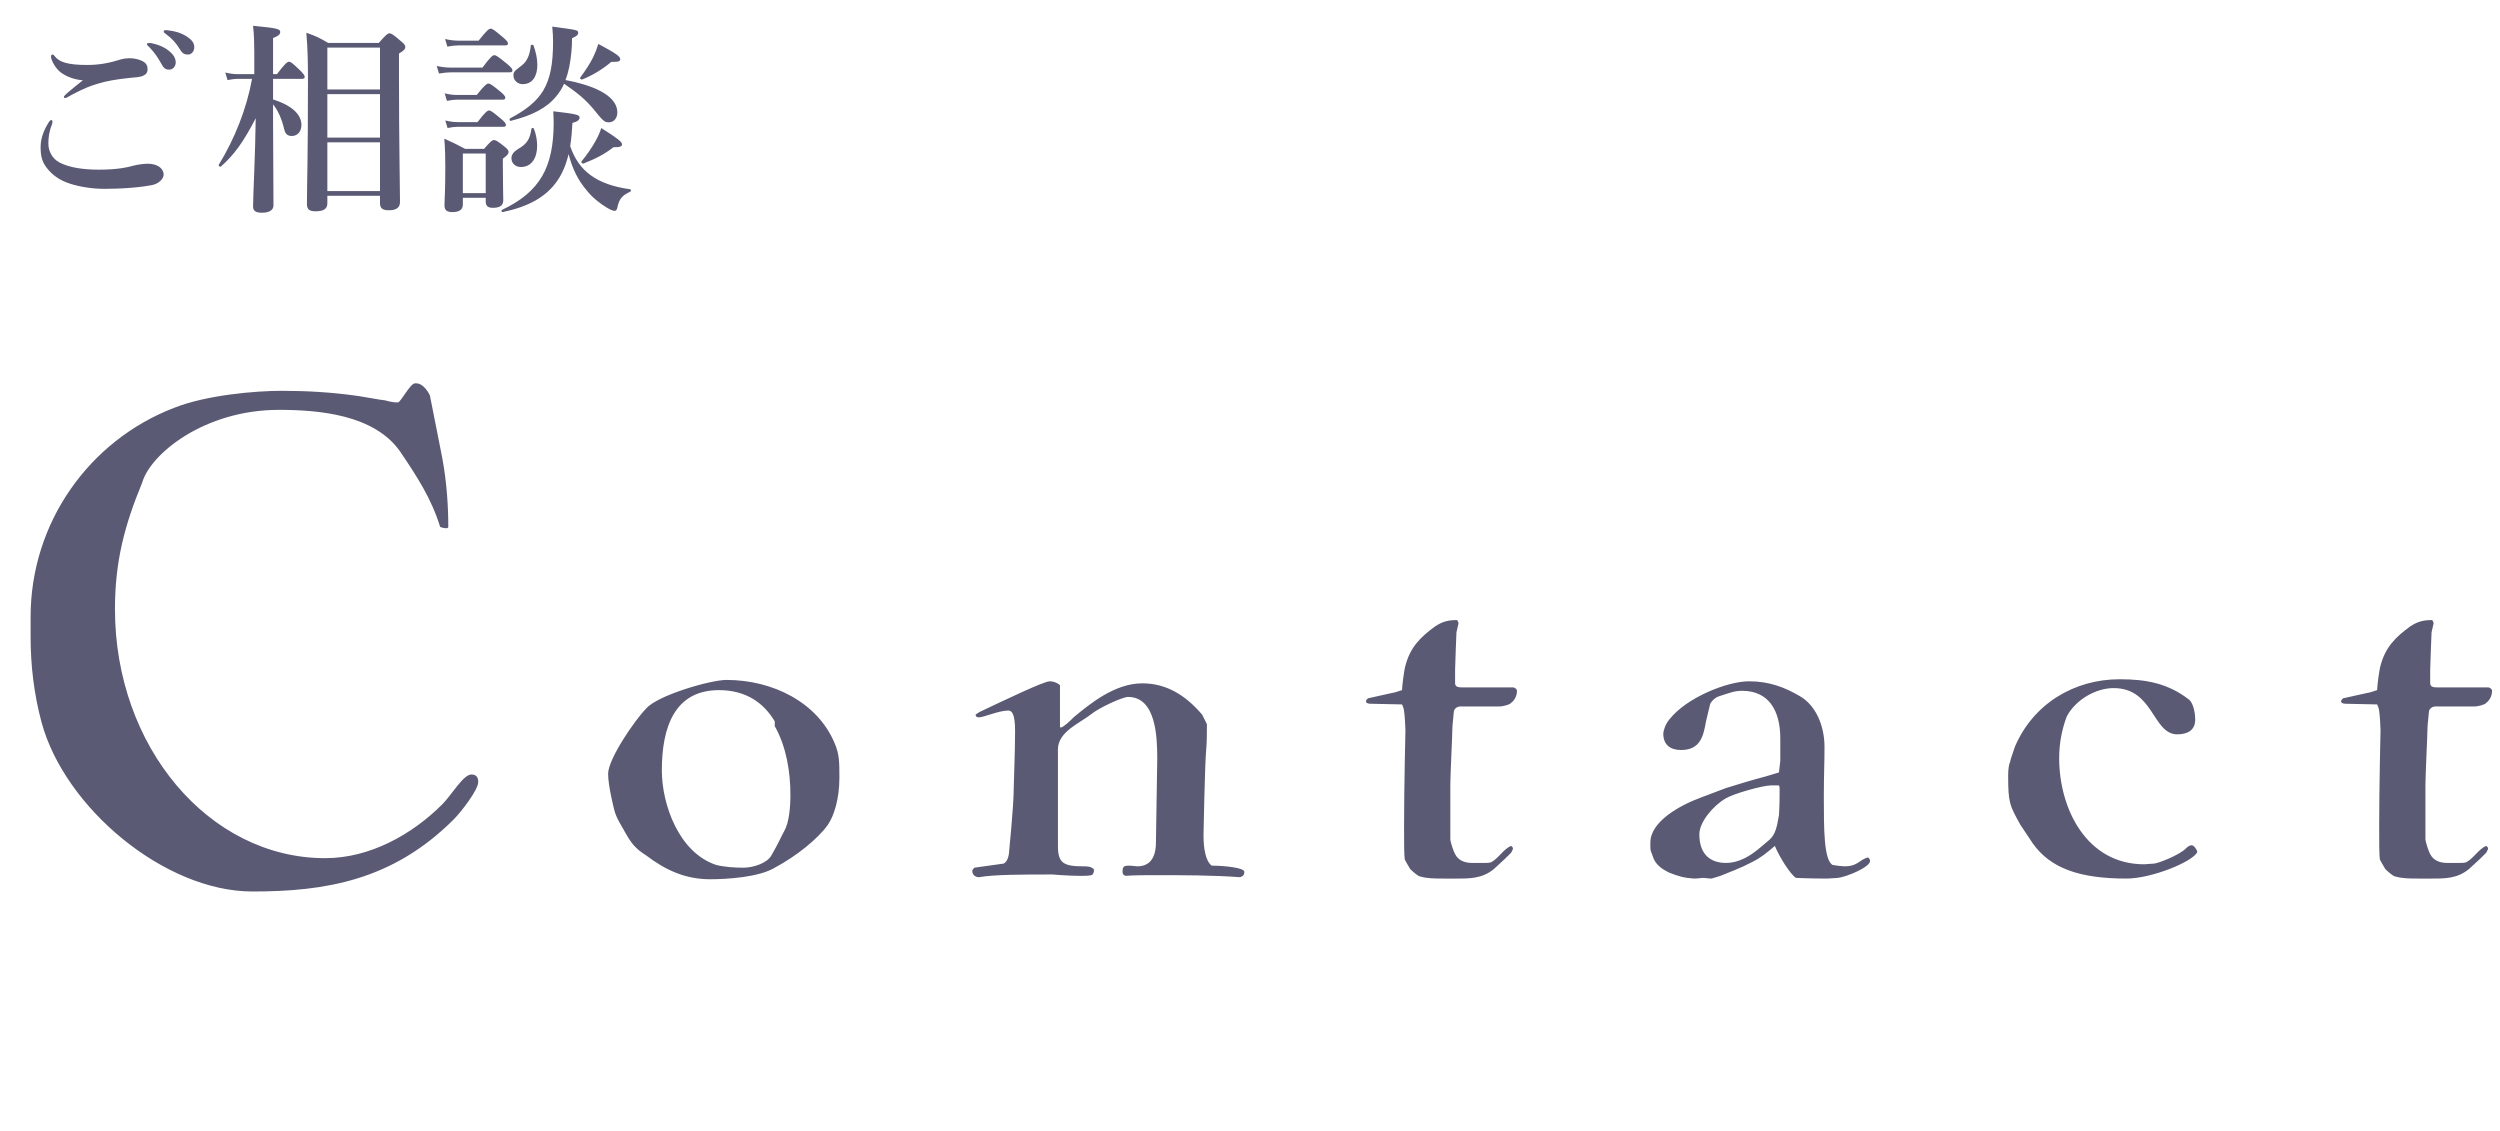 <?xml version="1.0" encoding="UTF-8"?>
<svg xmlns="http://www.w3.org/2000/svg" width="294" height="133" viewBox="0 0 294 133" fill="none">
  <path d="M3.6 74.92V72.52C3.6 61.48 10.48 51.8 20.48 47.96C24.32 46.44 30.08 45.96 33.12 45.96C36 45.96 38.88 46.12 41.76 46.52C42 46.52 44.96 47.08 45.28 47.08C45.28 47.08 46.08 47.32 46.64 47.32H46.8C47.12 47.32 48.24 45.08 48.8 45.08H48.96C49.68 45.08 50.32 45.96 50.56 46.52L52 53.8C52.56 56.76 52.72 59.72 52.72 61.96C52.72 62.04 52.64 62.12 52.48 62.12C52.24 62.12 51.92 62.04 51.76 61.96C50.72 58.6 49.04 56.04 47.04 53.08C44 48.76 37.52 48.2 32.8 48.2C24 48.2 17.68 53.4 16.72 56.76C14.64 61.8 13.52 66.04 13.52 71.64C13.52 87.8 24.56 100.92 38.24 100.92C43.52 100.92 48.48 98.12 52 94.6C53.12 93.48 54.48 91.08 55.44 91.08C56 91.08 56.24 91.4 56.24 91.96C56.24 92.92 54.16 95.56 53.36 96.36C46.16 103.56 38.24 104.84 29.68 104.84C19.36 104.84 7.6 95 4.88 84.92C4 81.64 3.6 78.28 3.6 74.92ZM72.233 95.24C72.233 95.24 71.513 92.44 71.513 91C71.513 89.24 74.713 84.6 75.993 83.32C77.273 81.8 83.513 79.96 85.433 79.96C90.873 79.96 96.153 82.6 98.153 87.4C98.713 88.68 98.713 89.64 98.713 91.48C98.713 93.96 98.073 95.96 97.353 97C96.233 98.6 93.673 100.68 91.113 102.04C89.273 103.16 85.513 103.4 83.513 103.4C80.633 103.4 78.313 102.36 75.993 100.6C74.713 99.8 74.233 99.16 73.513 97.88C73.033 97 72.473 96.2 72.233 95.24ZM77.833 90.6C77.833 94.6 79.833 100.28 84.233 101.72C85.193 101.96 86.393 102.04 87.433 102.04C88.633 102.04 90.233 101.48 90.713 100.6C91.593 99.08 91.753 98.6 92.233 97.72C92.793 96.76 92.953 94.92 92.953 93.48C92.953 90.76 92.473 87.8 91.113 85.4V84.84C89.833 82.68 87.753 81.16 84.553 81.16C79.353 81.16 77.833 85.48 77.833 90.6ZM114.333 102.36L114.573 102.04L118.013 101.56C118.573 101.32 118.653 100.36 118.653 100.36C118.653 100.2 119.213 94.84 119.213 92.76C119.213 92.12 119.373 88.44 119.373 85.96C119.373 83.88 118.973 83.56 118.573 83.56C117.453 83.56 115.693 84.36 115.133 84.36C114.733 84.36 114.733 84.12 114.733 84.04C114.733 84.04 114.813 83.96 115.213 83.72C118.093 82.36 122.733 80.12 123.453 80.12C124.013 80.12 124.573 80.44 124.653 80.6V85.32C124.653 85.4 124.653 85.56 124.733 85.56C125.053 85.56 126.013 84.6 126.013 84.6L126.253 84.36C128.093 82.84 131.053 80.36 134.333 80.36C137.213 80.36 139.453 81.8 141.373 84.04L141.933 85.16C141.933 85.8 141.933 87.32 141.853 88.12C141.693 89.56 141.533 98.2 141.533 98.2C141.533 99.8 141.773 101.24 142.493 101.8C143.933 101.8 146.333 102.04 146.333 102.52C146.333 102.84 146.253 103 145.853 103.16C142.573 102.92 139.213 102.92 135.773 102.92C134.653 102.92 133.453 102.92 132.333 103C132.013 102.84 132.013 102.68 132.013 102.44C132.013 101.8 132.333 101.8 132.893 101.8L133.773 101.88C134.733 101.88 135.853 101.4 135.933 99.32C135.933 99.32 136.093 89.96 136.093 89.24C136.093 86.6 135.933 81.96 132.653 81.96C132.013 81.96 129.213 83.24 128.253 84.04C127.053 85 124.413 86.04 124.413 88.12V99.48C124.413 101.48 125.053 101.88 127.373 101.88C127.773 101.88 128.253 101.88 128.493 102.12C128.573 102.12 128.653 102.2 128.653 102.36C128.653 102.6 128.493 102.84 128.493 102.84C128.333 103 127.693 103 126.973 103C125.613 103 123.773 102.84 123.773 102.84C120.253 102.84 116.893 102.84 115.133 103.16C114.733 103.16 114.333 102.92 114.333 102.36ZM164.879 82.84L161.119 82.76C160.799 82.76 160.639 82.6 160.639 82.52C160.639 82.28 160.879 82.12 160.879 82.12L163.759 81.48C163.999 81.48 164.799 81.16 164.879 81.16C164.879 80.76 165.119 78.76 165.279 78.28C165.839 76.12 167.039 74.92 168.799 73.64C169.679 73.08 170.319 72.92 171.359 72.92C171.439 73.08 171.519 73.16 171.519 73.32L171.279 74.36C171.279 74.36 171.119 78.28 171.119 78.76V80.44C171.199 80.68 171.279 80.84 171.999 80.84H177.999C178.239 80.92 178.399 81.08 178.399 81.24C178.399 81.64 178.239 82.28 177.679 82.68C177.599 82.84 176.799 83.08 176.319 83.08H171.679C171.519 83.08 170.959 83.24 170.959 83.8C170.959 83.96 170.799 85.32 170.799 85.64C170.799 86.52 170.559 91.08 170.559 92.28V98.68C170.559 99 170.959 100.2 171.119 100.44C171.519 101.24 172.319 101.48 173.119 101.48H174.559C174.879 101.48 175.119 101.48 175.359 101.4C176.239 100.92 176.799 99.88 177.679 99.48C177.679 99.48 177.919 99.56 177.919 99.8C177.919 99.96 177.839 99.96 177.759 100.2C177.759 100.28 176.319 101.64 175.679 102.2C174.319 103.32 172.879 103.32 171.279 103.32H169.839C168.799 103.32 167.839 103.32 167.039 103.08C166.799 103.08 166.159 102.52 165.839 102.2C165.679 101.96 165.199 101.08 165.199 101.08C165.119 100.52 165.119 99 165.119 97.16C165.119 92.52 165.279 85.88 165.279 85.88C165.279 85.64 165.199 84.04 165.119 83.64C165.119 83.32 164.879 82.84 164.879 82.84ZM194.243 100.36C194.083 100.04 194.083 99.8 194.083 99.56V99.08C194.083 96.6 197.603 94.68 200.003 93.8L202.963 92.68C204.483 92.2 206.083 91.72 207.603 91.32L209.203 90.84L209.363 89.48V86.84C209.363 83.56 208.003 81.24 204.883 81.24C203.923 81.24 203.443 81.48 202.163 81.88C201.683 82.04 201.363 82.36 201.123 82.76L200.643 84.76C200.323 86.52 200.003 88.2 197.683 88.2C196.403 88.2 195.603 87.56 195.603 86.28C195.603 85.96 195.843 85.16 196.323 84.6C198.323 82.04 203.123 80.12 205.683 80.12C208.083 80.12 209.923 80.84 211.683 81.88C213.363 82.84 214.563 85.08 214.563 87.88C214.563 89.56 214.483 91.16 214.483 93.72C214.483 97.48 214.483 101.16 215.523 101.72C215.923 101.8 216.643 101.88 216.963 101.88C218.403 101.88 218.643 101.16 219.603 100.84C219.843 100.84 219.923 101.16 219.923 101.24C219.923 101.96 217.283 103.08 216.163 103.24L214.883 103.32C212.883 103.32 211.203 103.24 211.203 103.24C210.563 102.84 209.283 100.84 208.723 99.48C207.683 100.36 207.123 100.84 206.003 101.4C204.643 102.12 203.283 102.6 202.323 103L201.283 103.32C200.883 103.32 200.563 103.24 200.323 103.24C199.923 103.24 199.843 103.32 199.203 103.32C198.083 103.24 197.443 103.08 196.243 102.6C194.483 101.72 194.483 100.92 194.243 100.36ZM199.843 98.12C199.843 100.6 201.283 101.48 202.963 101.48C204.563 101.48 205.923 100.6 207.043 99.64L208.083 98.76C208.803 98.12 208.963 97.24 209.203 95.88C209.283 94.76 209.283 93.4 209.283 92.84C209.283 92.36 209.203 92.36 209.123 92.36H208.323C207.283 92.36 203.923 93.32 202.963 93.88C201.443 94.76 199.843 96.68 199.843 98.12ZM249.279 79.88C252.399 79.88 254.959 80.36 257.439 82.28C257.999 82.76 258.159 84.04 258.159 84.6C258.159 85.88 257.279 86.36 255.999 86.36C253.119 86.28 253.279 80.92 248.559 80.92C246.479 80.92 244.079 82.28 243.039 84.28C242.479 85.8 242.159 87.4 242.159 89.16C242.159 95.08 245.359 101.64 252.159 101.64L253.279 101.56C253.759 101.56 256.399 100.52 257.119 99.72C257.359 99.48 257.599 99.4 257.759 99.4C257.999 99.4 258.399 99.96 258.399 100.2C257.919 101.32 253.039 103.32 250.079 103.32C244.559 103.32 241.119 102.12 239.039 99.16L237.599 97C236.319 94.68 236.159 94.44 236.159 91.16C236.159 90.52 236.239 89.88 236.399 89.56C236.399 89.4 236.799 88.28 236.959 87.8C239.119 82.76 243.919 79.88 249.279 79.88ZM279.551 82.84L275.791 82.76C275.471 82.76 275.311 82.6 275.311 82.52C275.311 82.28 275.551 82.12 275.551 82.12L278.431 81.48C278.671 81.48 279.471 81.16 279.551 81.16C279.551 80.76 279.791 78.76 279.951 78.28C280.511 76.12 281.711 74.92 283.471 73.64C284.351 73.08 284.991 72.92 286.031 72.92C286.111 73.08 286.191 73.16 286.191 73.32L285.951 74.36C285.951 74.36 285.791 78.28 285.791 78.76V80.44C285.871 80.68 285.951 80.84 286.671 80.84H292.671C292.911 80.92 293.071 81.08 293.071 81.24C293.071 81.64 292.911 82.28 292.351 82.68C292.271 82.84 291.471 83.08 290.991 83.08H286.351C286.191 83.08 285.631 83.24 285.631 83.8C285.631 83.96 285.471 85.32 285.471 85.64C285.471 86.52 285.231 91.08 285.231 92.28V98.68C285.231 99 285.631 100.2 285.791 100.44C286.191 101.24 286.991 101.48 287.791 101.48H289.231C289.551 101.48 289.791 101.48 290.031 101.4C290.911 100.92 291.471 99.88 292.351 99.48C292.351 99.48 292.591 99.56 292.591 99.8C292.591 99.96 292.511 99.96 292.431 100.2C292.431 100.28 290.991 101.64 290.351 102.2C288.991 103.32 287.551 103.32 285.951 103.32H284.511C283.471 103.32 282.511 103.32 281.711 103.08C281.471 103.08 280.831 102.52 280.511 102.2C280.351 101.96 279.871 101.08 279.871 101.08C279.791 100.52 279.791 99 279.791 97.16C279.791 92.52 279.951 85.88 279.951 85.88C279.951 85.64 279.871 84.04 279.791 83.64C279.791 83.32 279.551 82.84 279.551 82.84Z" fill="#5A5A75"></path>
  <path d="M17.784 5.072C18.552 5.216 19.248 5.504 19.776 5.912C20.424 6.416 20.664 6.848 20.664 7.352C20.664 7.736 20.4 8.192 19.872 8.192C19.608 8.192 19.32 8.12 19.056 7.64C18.552 6.728 18.168 6.176 17.544 5.528C17.448 5.432 17.28 5.312 17.28 5.216C17.28 5.12 17.328 5.096 17.4 5.072C17.496 5.048 17.712 5.048 17.784 5.072ZM19.704 3.56C20.568 3.656 21.216 3.824 21.984 4.304C22.464 4.616 22.848 5 22.848 5.528C22.848 6.056 22.512 6.416 22.104 6.416C21.744 6.416 21.48 6.32 21.216 5.888C20.712 5.048 20.208 4.52 19.536 4.016C19.44 3.944 19.248 3.824 19.248 3.728C19.248 3.656 19.272 3.608 19.32 3.584C19.416 3.536 19.512 3.536 19.704 3.56ZM6.192 6.416C6.288 6.416 6.384 6.536 6.456 6.632C6.96 7.304 8.016 7.64 10.224 7.64C11.592 7.64 12.744 7.448 14.28 6.968C14.52 6.896 15 6.848 15.168 6.848C15.336 6.848 15.72 6.848 16.152 6.968C16.872 7.16 17.328 7.448 17.352 8.048C17.376 8.528 17.208 8.768 16.704 8.96C16.368 9.08 15.864 9.104 15.12 9.176C13.752 9.32 12.48 9.536 11.568 9.824C10.584 10.112 9.912 10.376 8.448 11.144C8.136 11.312 7.8 11.528 7.68 11.528C7.56 11.528 7.512 11.504 7.512 11.384C7.512 11.24 8.184 10.688 9.744 9.44C8.736 9.368 7.8 9.008 7.128 8.504C6.504 8.024 6 7.064 6 6.656C6 6.488 6.072 6.416 6.192 6.416ZM6.048 14.12C6.144 14.12 6.168 14.216 6.168 14.312C6.168 14.432 6.144 14.552 6.096 14.672C5.76 15.512 5.688 16.232 5.688 16.88C5.688 17.744 6.12 18.632 6.96 19.088C8.16 19.736 9.888 19.952 11.616 19.952C13.824 19.952 14.928 19.688 15.84 19.448C16.248 19.352 16.872 19.256 17.352 19.256C18.768 19.256 19.248 20 19.248 20.528C19.248 21.032 18.648 21.632 17.832 21.776C17.448 21.848 16.632 21.992 15.36 22.088C14.184 22.184 13.008 22.208 12.264 22.208C10.656 22.208 8.904 21.896 7.728 21.416C6.768 21.032 6.024 20.432 5.496 19.736C4.944 19.04 4.776 18.344 4.776 17.312C4.776 16.28 5.136 15.32 5.76 14.336C5.856 14.192 5.952 14.12 6.048 14.12ZM32.112 12.272V14.504C32.112 16.544 32.16 21.632 32.16 24.152C32.16 24.728 31.632 25.016 30.816 25.016C30.12 25.016 29.76 24.824 29.76 24.296C29.76 23.096 30.024 18.128 30.072 13.904C28.632 16.688 27.552 18.2 25.968 19.592C25.872 19.664 25.656 19.472 25.728 19.376C27.6 16.328 29.016 12.752 29.64 9.272H28.008C27.624 9.272 27.264 9.32 26.76 9.416L26.496 8.528C27.072 8.672 27.528 8.72 27.96 8.72H29.904V6.104C29.904 5.192 29.88 4.088 29.76 3.032C32.736 3.32 32.952 3.416 32.952 3.776C32.952 4.04 32.712 4.256 32.112 4.472V8.72H32.568C33.528 7.448 33.816 7.256 33.984 7.256C34.2 7.256 34.416 7.448 35.28 8.264C35.64 8.624 35.832 8.864 35.832 9.032C35.832 9.2 35.76 9.272 35.52 9.272H32.112V11.696C34.392 12.416 35.448 13.496 35.448 14.696C35.448 15.512 34.944 15.992 34.32 15.992C33.888 15.992 33.552 15.824 33.408 15.152C33.144 13.976 32.664 12.944 32.112 12.272ZM44.688 23.024H38.496V23.912C38.496 24.56 38.064 24.848 37.104 24.848C36.432 24.848 36.096 24.656 36.096 24.008C36.096 21.608 36.216 19.04 36.216 9.392C36.216 7.496 36.192 5.744 36.024 3.848C37.272 4.304 37.44 4.376 38.592 5.048H44.544C45.408 4.064 45.6 3.92 45.792 3.92C46.032 3.92 46.248 4.064 47.112 4.808C47.52 5.144 47.664 5.312 47.664 5.504C47.664 5.768 47.496 5.96 46.92 6.296V9.032C46.92 16.664 47.04 22.016 47.04 23.744C47.04 24.416 46.608 24.728 45.72 24.728C45.024 24.728 44.688 24.512 44.688 23.912V23.024ZM44.688 22.472V16.736H38.496V22.472H44.688ZM44.688 16.184V11.072H38.496V16.184H44.688ZM44.688 10.52V5.6H38.496V10.52H44.688ZM66.864 18.128C66.576 19.352 66.144 20.384 65.544 21.248C64.248 23.144 62.184 24.296 59.112 24.944C58.992 24.968 58.92 24.728 59.04 24.68C61.272 23.624 62.784 22.376 63.768 20.696C64.704 19.064 65.112 17.048 65.112 14.384C65.112 14.048 65.088 13.736 65.064 13.088C67.776 13.4 68.16 13.496 68.16 13.832C68.16 14.096 67.896 14.312 67.32 14.456C67.272 15.368 67.2 16.256 67.056 17.192C67.56 18.656 68.328 19.784 69.456 20.6C70.632 21.464 72.168 21.992 74.112 22.256C74.232 22.28 74.232 22.496 74.112 22.544C73.152 22.976 72.792 23.432 72.6 24.416C72.552 24.656 72.432 24.8 72.288 24.8C72.096 24.8 71.76 24.656 71.4 24.44C70.608 23.984 69.624 23.192 69.024 22.424C67.944 21.152 67.344 19.904 66.864 18.128ZM66.336 9.848C66.096 10.4 65.784 10.88 65.424 11.312C64.296 12.704 62.568 13.592 60.048 14.216C59.928 14.24 59.88 13.976 59.976 13.928C61.848 12.944 63.072 11.96 63.864 10.688C64.728 9.248 65.04 7.472 65.04 4.88C65.04 4.28 65.016 3.92 64.944 3.128C67.992 3.536 67.992 3.536 67.992 3.872C67.992 4.088 67.824 4.256 67.272 4.496C67.272 5.048 67.248 5.576 67.2 6.08C67.08 7.376 66.864 8.48 66.504 9.416C70.44 10.16 72.6 11.48 72.6 13.232C72.6 13.88 72.192 14.384 71.616 14.384C71.088 14.384 70.968 14.288 69.768 12.8C68.832 11.696 68.016 11 66.336 9.848ZM57.12 23.264H54.432V24.056C54.432 24.656 54 24.944 53.208 24.944C52.584 24.944 52.272 24.728 52.272 24.176C52.272 23.408 52.368 22.64 52.368 19.568C52.368 18.488 52.344 17.408 52.248 16.304C53.4 16.832 53.568 16.904 54.696 17.504H56.928C57.696 16.616 57.888 16.472 58.08 16.472C58.32 16.472 58.536 16.616 59.304 17.216C59.664 17.504 59.808 17.672 59.808 17.864C59.808 18.104 59.664 18.272 59.136 18.656V19.472C59.136 21.584 59.184 23.072 59.184 23.552C59.184 24.176 58.776 24.44 57.96 24.44C57.408 24.44 57.12 24.248 57.12 23.696V23.264ZM57.12 22.712V18.056H54.432V22.712H57.12ZM53.976 4.784H56.28C57.24 3.56 57.528 3.368 57.696 3.368C57.912 3.368 58.176 3.56 59.136 4.376C59.544 4.712 59.736 4.928 59.736 5.096C59.736 5.264 59.664 5.336 59.424 5.336H53.976C53.568 5.336 53.16 5.384 52.608 5.48L52.344 4.592C52.992 4.736 53.496 4.784 53.976 4.784ZM53.088 7.952H56.736C57.672 6.68 57.96 6.488 58.128 6.488C58.344 6.488 58.608 6.68 59.616 7.496C60.072 7.88 60.264 8.096 60.264 8.264C60.264 8.432 60.192 8.504 59.952 8.504H53.088C52.656 8.504 52.2 8.552 51.624 8.648L51.36 7.76C52.056 7.904 52.56 7.952 53.088 7.952ZM53.76 11.168H56.064C56.976 10.016 57.264 9.824 57.432 9.824C57.648 9.824 57.912 10.016 58.824 10.76C59.232 11.096 59.424 11.312 59.424 11.48C59.424 11.648 59.352 11.72 59.112 11.72H53.76C53.4 11.72 53.04 11.768 52.56 11.864L52.296 10.976C52.872 11.12 53.328 11.168 53.76 11.168ZM53.856 14.36H56.16C57.048 13.184 57.336 12.992 57.504 12.992C57.72 12.992 57.984 13.184 58.896 13.952C59.304 14.288 59.496 14.504 59.496 14.672C59.496 14.84 59.424 14.912 59.184 14.912H53.832C53.472 14.912 53.112 14.96 52.632 15.056L52.368 14.168C52.968 14.312 53.4 14.36 53.856 14.36ZM62.736 5.336C63.024 6.104 63.192 6.92 63.192 7.616C63.192 8.912 62.664 9.896 61.464 9.896C60.864 9.896 60.384 9.44 60.384 8.888C60.384 8.456 60.432 8.408 61.368 7.688C61.992 7.208 62.304 6.464 62.424 5.36C62.448 5.24 62.688 5.216 62.736 5.336ZM62.784 15.128C63.048 15.8 63.168 16.496 63.168 17.144C63.168 18.536 62.544 19.64 61.248 19.64C60.624 19.64 60.144 19.208 60.144 18.608C60.144 18.2 60.384 17.864 60.912 17.528C61.944 16.952 62.328 16.376 62.496 15.152C62.52 15.032 62.736 15.008 62.784 15.128ZM72.936 6.944C72.936 7.232 72.768 7.28 71.88 7.28C70.968 8.072 69.696 8.864 68.472 9.344C68.352 9.392 68.16 9.224 68.232 9.128C68.928 8.192 69.408 7.424 69.768 6.704C70.008 6.2 70.2 5.696 70.368 5.168C72.432 6.272 72.936 6.632 72.936 6.944ZM73.152 16.976C73.152 17.192 72.96 17.336 72.144 17.312C71.16 18.08 70.152 18.632 68.616 19.232C68.496 19.28 68.304 19.088 68.376 18.992C68.976 18.272 69.576 17.408 70.032 16.592C70.344 16.04 70.584 15.488 70.704 15.056C72.648 16.28 73.152 16.688 73.152 16.976Z" fill="#5A5A75"></path>
</svg>
